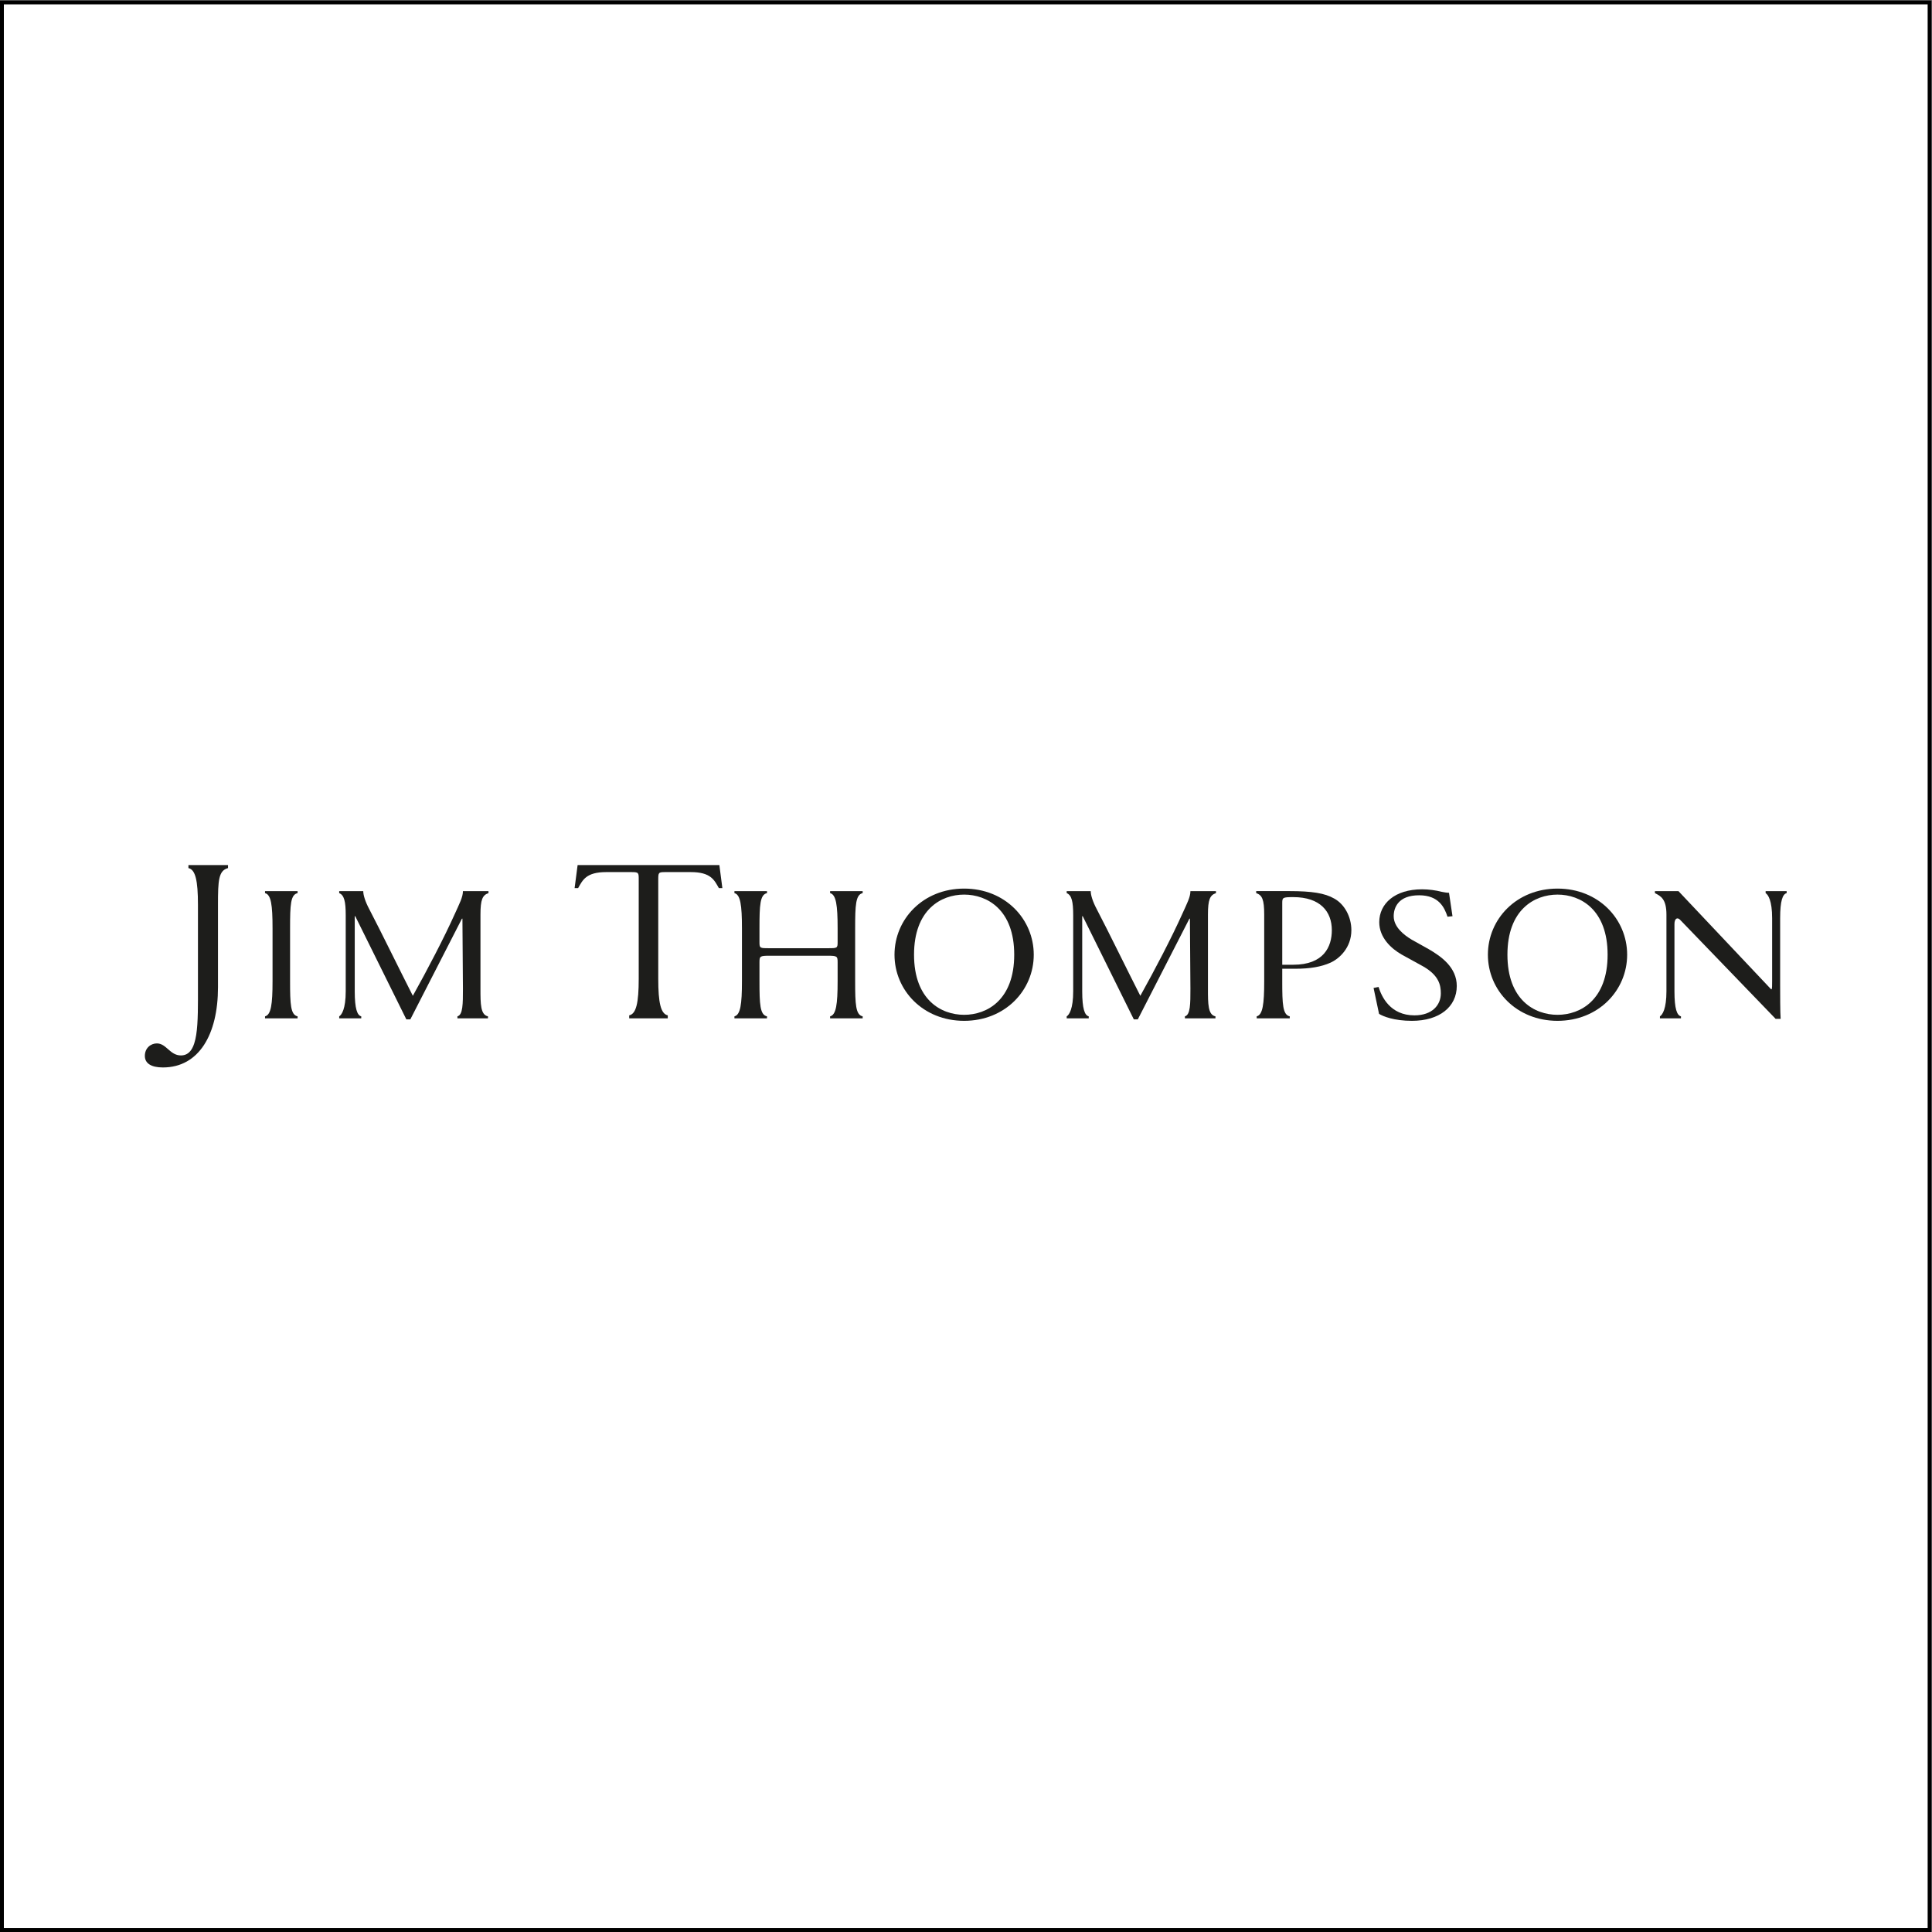 <?xml version="1.0" encoding="UTF-8" standalone="no"?>
<!-- Created with Inkscape (http://www.inkscape.org/) -->

<svg
   xmlns:dc="http://purl.org/dc/elements/1.1/"
   xmlns:cc="http://creativecommons.org/ns#"
   xmlns:rdf="http://www.w3.org/1999/02/22-rdf-syntax-ns#"
   xmlns:svg="http://www.w3.org/2000/svg"
   xmlns="http://www.w3.org/2000/svg"
   xmlns:sodipodi="http://sodipodi.sourceforge.net/DTD/sodipodi-0.dtd"
   xmlns:inkscape="http://www.inkscape.org/namespaces/inkscape"
   version="1.1"
   id="svg3152"
   xml:space="preserve"
   width="1000"
   height="1000"
   viewBox="0 0 1000 1000"
   sodipodi:docname="jim-thompson-square.svg"
   inkscape:version="0.92.4 (5da689c313, 2019-01-14)"><rect x="0" y="0" width="1000" height="1000" fill="#808080" stroke="none"/><defs
     id="defs3156"><clipPath
       clipPathUnits="userSpaceOnUse"
       id="clipPath3168"><path
         d="M 0,595.28 H 841.89 V 0 H 0 Z"
         id="path3166"
         inkscape:connector-curvature="0" /></clipPath></defs><sodipodi:namedview
     pagecolor="#ffffff"
     bordercolor="#666666"
     borderopacity="1"
     objecttolerance="10"
     gridtolerance="10"
     guidetolerance="10"
     inkscape:pageopacity="0"
     inkscape:pageshadow="2"
     inkscape:window-width="1920"
     inkscape:window-height="1051"
     id="namedview3154"
     showgrid="false"
     inkscape:zoom="0.70710678"
     inkscape:cx="599.70101"
     inkscape:cy="314.70716"
     inkscape:window-x="-9"
     inkscape:window-y="-9"
     inkscape:window-maximized="1"
     inkscape:current-layer="g3160" /><g
     id="g3160"
     inkscape:groupmode="layer"
     inkscape:label="Jim Thompson Logo"
     transform="matrix(1.333,0,0,-1.333,0,1000)"><rect
       style="overflow:visible;fill:#ffffff;fill-opacity:1;fill-rule:nonzero;stroke:#000000;stroke-width:1.5;stroke-miterlimit:4;stroke-dasharray:none;stroke-opacity:1"
       id="rect871"
       width="748.5"
       height="748.5"
       x="0.75"
       y="-749.25"
       transform="scale(1,-1)" /><g
       id="g3162"><g
         id="g3164"
         clip-path="url(#clipPath3168)"><g
           id="g3170"
           transform="matrix(1.242,0,0,1.242,322.327,403.39)"><path
             d="m 0,0 c 1.879,-0.47 2.349,-3.758 2.349,-10.962 v -4.385 c 0,-1.88 -0.157,-1.88 -3.132,-1.88 h -18.166 c -2.975,0 -3.132,0 -3.132,1.88 v 4.385 c 0,7.204 0.157,10.492 2.349,10.962 V 0.626 H -29.911 V 0 c 1.879,-0.47 2.349,-3.758 2.349,-10.962 v -16.6 c 0,-7.204 -0.47,-10.493 -2.349,-10.962 v -0.627 h 10.179 v 0.627 c -2.192,0.469 -2.349,3.758 -2.349,10.962 v 5.951 c 0,1.879 0.157,2.036 3.132,2.036 h 18.166 c 2.975,0 3.132,-0.157 3.132,-2.036 v -5.951 c 0,-7.204 -0.47,-10.493 -2.349,-10.962 v -0.627 h 10.179 v 0.627 c -2.192,0.469 -2.349,3.758 -2.349,10.962 v 16.6 C 7.83,-3.758 7.987,-0.47 10.179,0 V 0.626 H 0 Z"
             style="fill:#1d1d1b;fill-opacity:1;fill-rule:nonzero;stroke:none"
             id="path3172"
             inkscape:connector-curvature="0" /></g><g
           id="g3174"
           transform="matrix(1.242,0,0,1.242,224.285,414.279)"><path
             d="m 0,0 -0.94,-7.204 h 1.096 c 1.41,2.506 2.506,5.012 8.77,5.012 h 7.83 c 2.349,0 2.349,-0.157 2.349,-2.35 v -31.007 c 0,-7.517 -0.783,-10.963 -2.975,-11.432 v -0.94 h 12.058 v 0.94 c -2.192,0.469 -2.975,3.915 -2.975,11.432 v 30.851 c 0,2.349 0,2.506 2.193,2.506 h 7.987 c 6.264,0 7.36,-2.506 8.769,-5.012 h 1.096 L 44.319,0 Z"
             style="fill:#1d1d1b;fill-opacity:1;fill-rule:nonzero;stroke:none"
             id="path3176"
             inkscape:connector-curvature="0" /></g><g
           id="g3178"
           transform="matrix(1.242,0,0,1.242,102.91,403.39)"><path
             d="m 0,0 c 1.879,-0.47 2.349,-3.602 2.349,-10.962 v -16.6 c 0,-7.204 -0.47,-10.493 -2.349,-10.962 v -0.627 h 10.179 v 0.627 c -2.192,0.469 -2.349,3.758 -2.349,10.962 v 16.6 C 7.83,-3.602 7.987,-0.47 10.179,0 V 0.626 H 0 Z"
             style="fill:#1d1d1b;fill-opacity:1;fill-rule:nonzero;stroke:none"
             id="path3180"
             inkscape:connector-curvature="0" /></g><g
           id="g3182"
           transform="matrix(1.242,0,0,1.242,73.168,413.112)"><path
             d="m 0,0 c 2.192,-0.47 2.976,-3.915 2.976,-11.432 v -25.37 c 0,-11.902 0.313,-21.768 -5.325,-21.768 -3.445,0 -4.542,3.758 -7.517,3.758 -1.879,0 -3.759,-1.409 -3.759,-3.915 0,-2.348 2.036,-3.601 5.638,-3.601 11.276,0 17.227,10.336 17.227,25.057 v 25.839 C 9.24,-3.915 9.396,-0.783 12.372,0 V 0.94 H 0 Z"
             style="fill:#1d1d1b;fill-opacity:1;fill-rule:nonzero;stroke:none"
             id="path3184"
             inkscape:connector-curvature="0" /></g><g
           id="g3186"
           transform="matrix(1.242,0,0,1.242,176.644,395.417)"><path
             d="m 0,0 c -3.289,-7.36 -8.613,-17.54 -13.155,-25.683 -4.072,7.987 -9.866,19.889 -13.624,27.093 -1.253,2.349 -1.88,4.384 -1.88,5.637 h -7.517 V 6.421 c 1.567,-0.627 2.036,-2.662 2.036,-6.891 v -23.803 c 0,-5.481 -1.253,-7.361 -2.036,-7.831 v -0.626 h 6.891 v 0.626 c -1.253,0.313 -2.036,2.35 -2.036,7.831 v 23.49 h 0.156 l 15.974,-32.26 h 1.253 L 2.192,-1.566 H 2.349 L 2.505,-23.49 c 0,-4.698 0,-8.144 -1.722,-8.614 v -0.626 h 9.553 v 0.626 c -2.349,0.47 -2.349,3.916 -2.349,8.614 v 23.177 c 0,4.698 0.626,6.107 2.505,6.734 V 7.047 H 2.505 C 2.505,5.168 1.409,3.132 0,0"
             style="fill:#1d1d1b;fill-opacity:1;fill-rule:nonzero;stroke:none"
             id="path3188"
             inkscape:connector-curvature="0" /></g><g
           id="g3190"
           transform="matrix(1.242,0,0,1.242,685.583,404.168)"><path
             d="m 0,0 v -0.626 c 0.783,-0.47 2.036,-2.35 2.036,-7.831 v -19.732 c 0,-1.252 0,-2.192 -0.157,-2.505 H 1.723 L -27.249,0 h -7.36 v -0.626 c 1.879,-0.94 3.601,-1.879 3.601,-6.734 v -23.961 c 0,-5.481 -1.253,-7.36 -2.035,-7.83 v -0.626 h 6.577 v 0.626 c -1.253,0.313 -2.036,2.349 -2.036,7.83 v 20.985 c 0,1.879 0.94,2.192 1.723,1.41 L 3.132,-39.934 h 1.566 c -0.156,1.566 -0.156,8.613 -0.156,10.493 v 20.984 c 0,5.481 0.783,7.518 2.035,7.831 V 0 Z"
             style="fill:#1d1d1b;fill-opacity:1;fill-rule:nonzero;stroke:none"
             id="path3192"
             inkscape:connector-curvature="0" /></g><g
           id="g3194"
           transform="matrix(1.242,0,0,1.242,604.779,356.138)"><path
             d="m 0,0 c -7.204,0 -15.661,4.698 -15.661,18.792 0,14.095 8.457,18.793 15.661,18.793 7.204,0 15.66,-4.698 15.66,-18.793 C 15.66,4.698 7.204,0 0,0 m 0,39.464 c -12.842,0 -21.768,-9.553 -21.768,-20.672 0,-11.119 8.926,-20.671 21.768,-20.671 12.841,0 21.768,9.552 21.768,20.671 0,11.119 -8.927,20.672 -21.768,20.672"
             style="fill:#1d1d1b;fill-opacity:1;fill-rule:nonzero;stroke:none"
             id="path3196"
             inkscape:connector-curvature="0" /></g><g
           id="g3198"
           transform="matrix(1.242,0,0,1.242,374.367,356.138)"><path
             d="m 0,0 c -7.204,0 -15.661,4.698 -15.661,18.792 0,14.095 8.457,18.793 15.661,18.793 7.204,0 15.66,-4.698 15.66,-18.793 C 15.66,4.698 7.204,0 0,0 m 0,39.464 c -12.842,0 -21.768,-9.553 -21.768,-20.672 0,-11.119 8.926,-20.671 21.768,-20.671 12.841,0 21.768,9.552 21.768,20.671 0,11.119 -8.927,20.672 -21.768,20.672"
             style="fill:#1d1d1b;fill-opacity:1;fill-rule:nonzero;stroke:none"
             id="path3200"
             inkscape:connector-curvature="0" /></g><g
           id="g3202"
           transform="matrix(1.242,0,0,1.242,459.121,395.417)"><path
             d="m 0,0 c -3.289,-7.36 -8.613,-17.54 -13.155,-25.683 -4.072,7.987 -9.866,19.889 -13.624,27.093 -1.253,2.349 -1.879,4.384 -1.879,5.637 h -7.517 V 6.421 c 1.566,-0.627 2.035,-2.662 2.035,-6.891 v -23.803 c 0,-5.481 -1.253,-7.361 -2.035,-7.831 v -0.626 h 6.89 v 0.626 c -1.253,0.313 -2.036,2.35 -2.036,7.831 v 23.49 h 0.157 l 15.974,-32.26 h 1.252 L 2.192,-1.566 H 2.349 L 2.506,-23.49 c 0,-4.698 0,-8.144 -1.723,-8.614 v -0.626 h 9.553 v 0.626 c -2.349,0.47 -2.349,3.916 -2.349,8.614 v 23.177 c 0,4.698 0.626,6.107 2.506,6.734 V 7.047 H 2.506 C 2.506,5.168 1.41,3.132 0,0"
             style="fill:#1d1d1b;fill-opacity:1;fill-rule:nonzero;stroke:none"
             id="path3204"
             inkscape:connector-curvature="0" /></g><g
           id="g3206"
           transform="matrix(1.242,0,0,1.242,502.168,375.583)"><path
             d="m 0,0 h -3.445 v 19.106 c 0,1.879 0,2.036 3.445,2.036 8.457,0 12.059,-4.542 12.059,-10.336 C 12.059,5.638 9.553,0 0,0 m 12.842,20.672 c -2.976,1.723 -7.048,2.349 -14.094,2.349 h -10.336 v -0.626 c 1.879,-0.627 2.505,-2.036 2.505,-6.734 V -5.168 c 0,-7.204 -0.47,-10.492 -2.349,-10.962 v -0.626 h 10.336 v 0.626 c -2.193,0.47 -2.349,3.758 -2.349,10.962 v 3.916 h 4.071 c 4.699,0 8.144,0.626 10.963,1.878 2.819,1.253 6.578,4.699 6.578,10.18 0,4.228 -2.193,8.143 -5.325,9.866"
             style="fill:#1d1d1b;fill-opacity:1;fill-rule:nonzero;stroke:none"
             id="path3208"
             inkscape:connector-curvature="0" /></g><g
           id="g3210"
           transform="matrix(1.242,0,0,1.242,548.247,353.801)"><path
             d="m 0,0 c 8.567,0 14.019,4.361 14.019,10.904 0,5.763 -4.765,9.19 -8.814,11.526 l -5.296,2.96 c -2.337,1.402 -5.608,3.894 -5.608,7.321 0,2.648 1.402,6.542 7.944,6.542 6.231,0 7.944,-3.894 8.879,-6.698 l 1.557,0.156 -1.09,7.321 c -0.623,0 -1.558,0.156 -2.337,0.311 -1.713,0.468 -4.049,0.779 -6.074,0.779 -8.567,0 -13.396,-4.517 -13.396,-10.281 0,-4.828 3.738,-8.255 7.009,-10.124 l 6.79,-3.738 c 4.828,-2.804 5.451,-5.764 5.451,-8.412 0,-3.583 -2.648,-6.854 -8.255,-6.854 -7.633,0 -10.281,5.92 -11.216,8.879 l -1.557,-0.311 1.713,-8.1 C -9.035,1.402 -5.608,0 0,0"
             style="fill:#1d1d1b;fill-opacity:1;fill-rule:nonzero;stroke:none"
             id="path3212"
             inkscape:connector-curvature="0" /></g></g></g></g></svg>